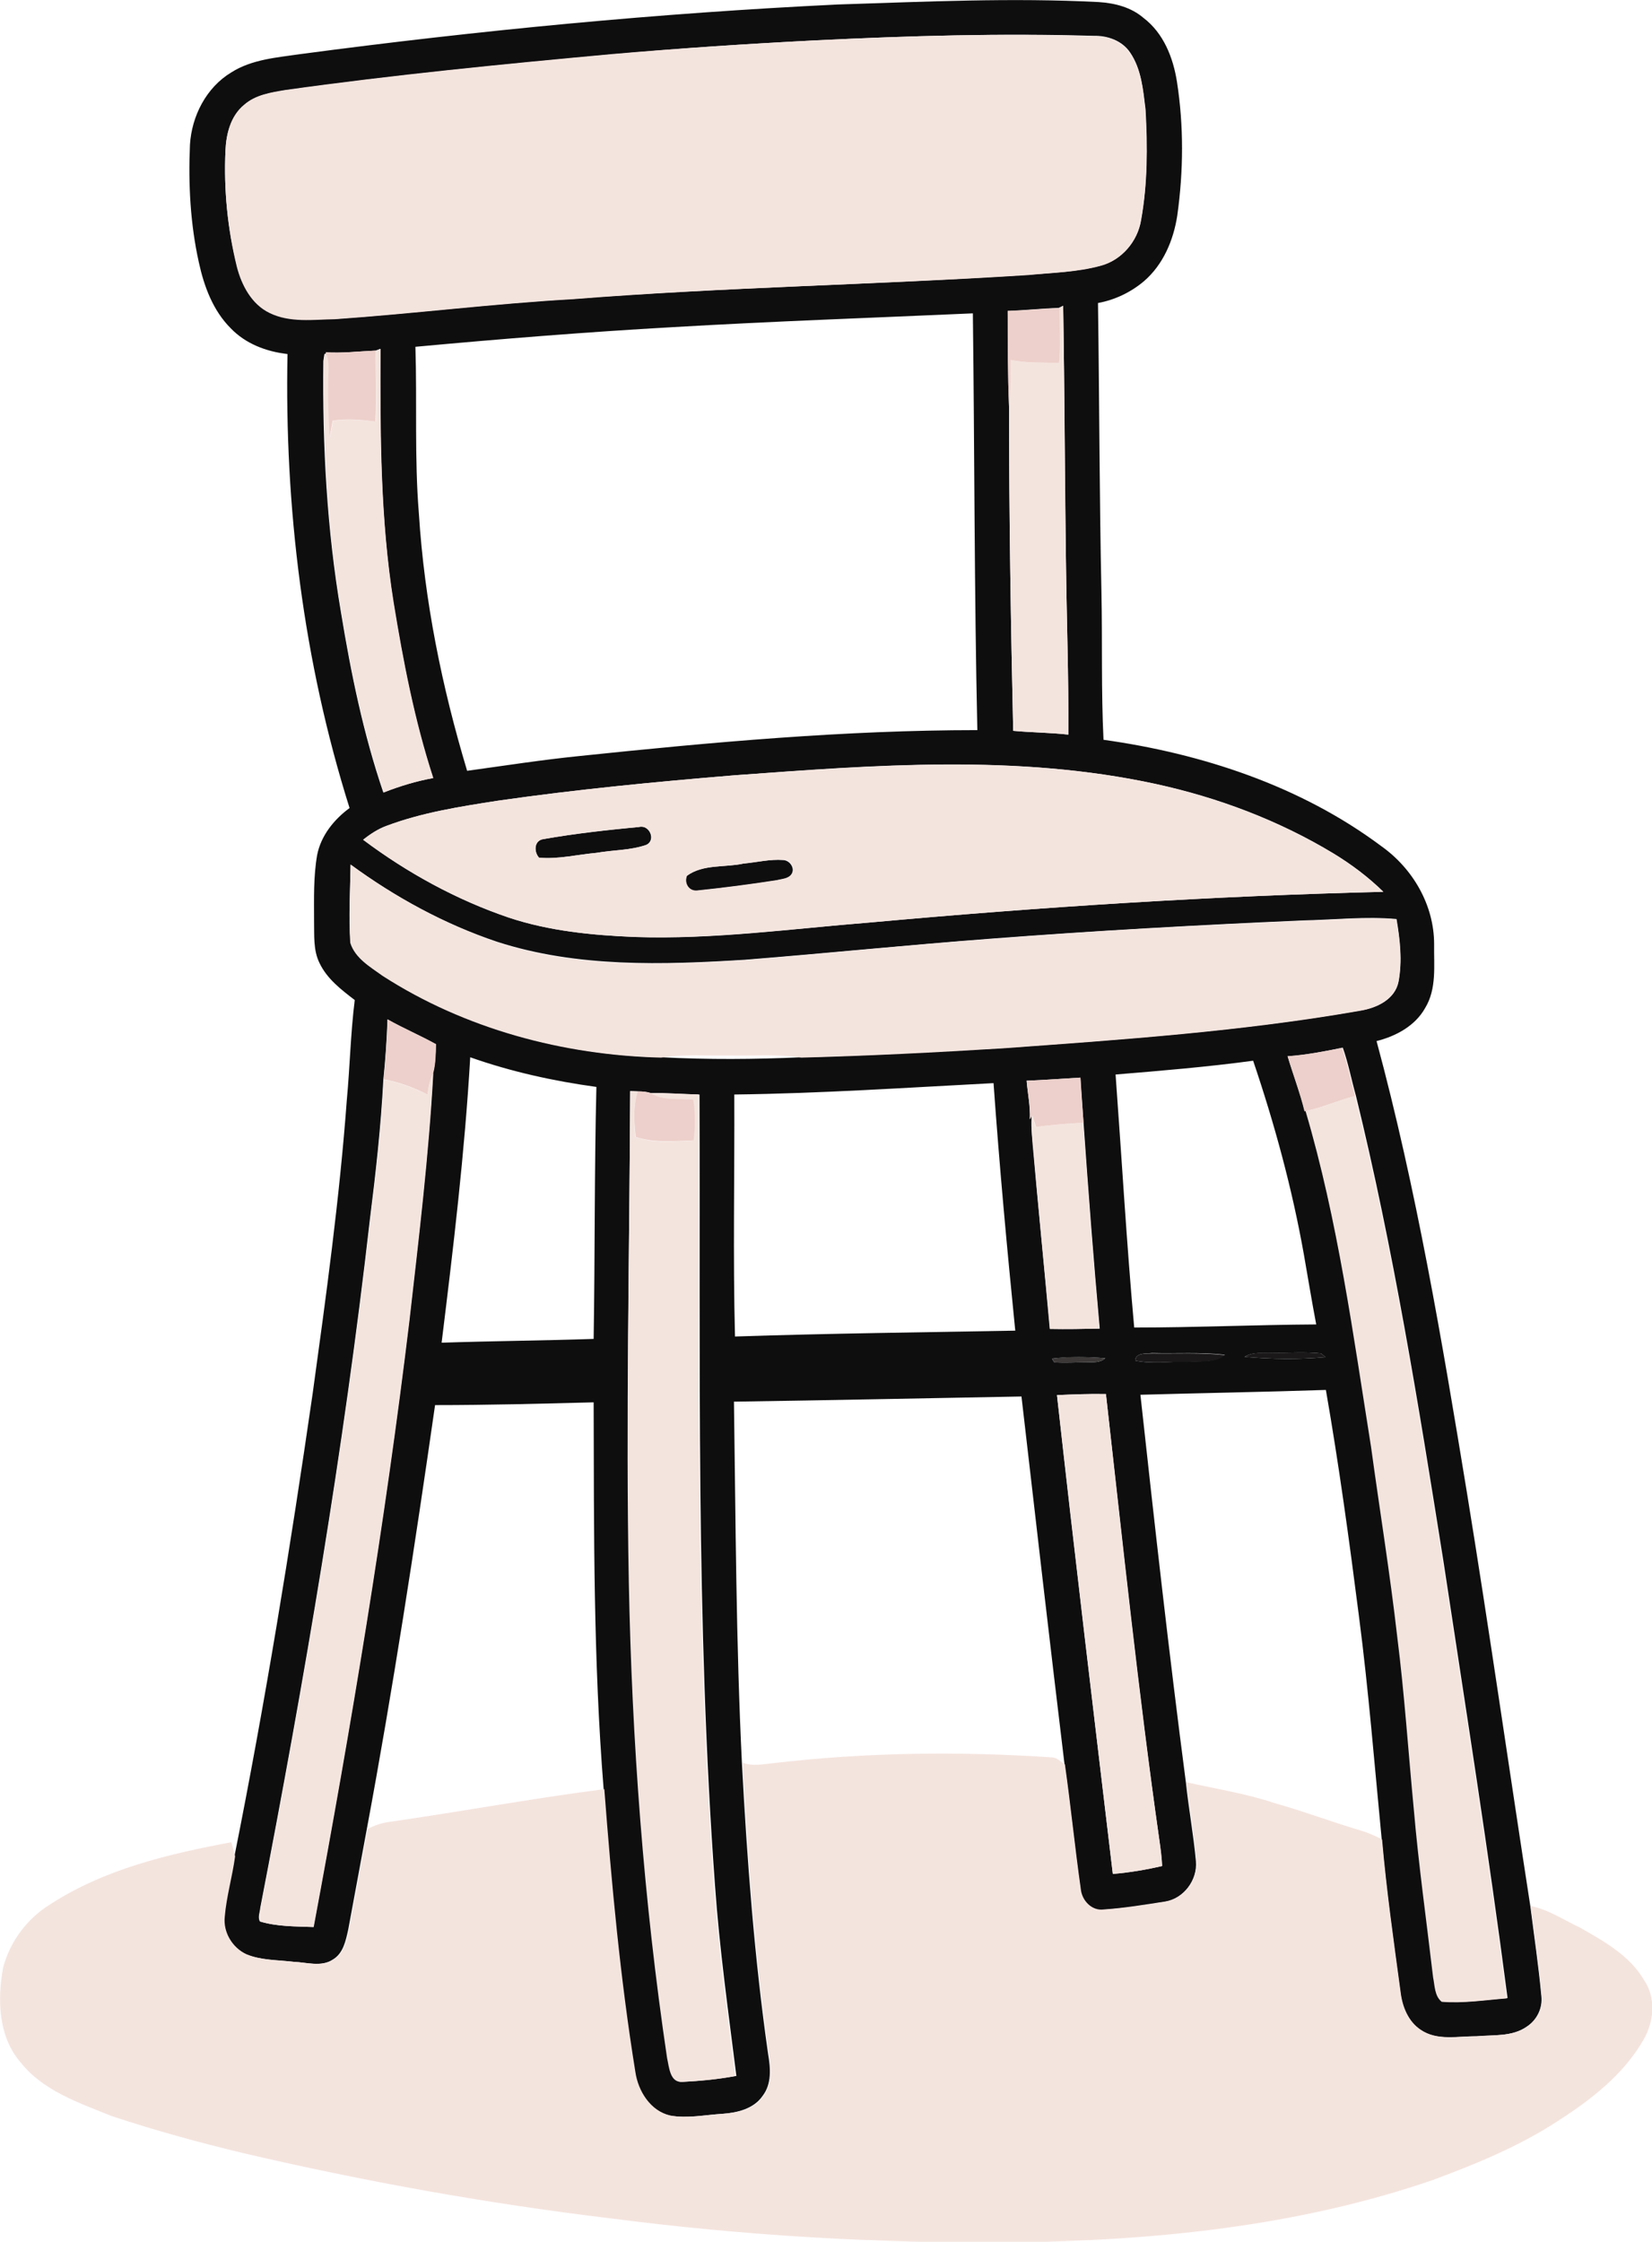 <?xml version="1.0" encoding="utf-8"?>
<!-- Generator: Adobe Illustrator 19.2.0, SVG Export Plug-In . SVG Version: 6.00 Build 0)  -->
<svg version="1.1" id="Layer_1" xmlns="http://www.w3.org/2000/svg" xmlns:xlink="http://www.w3.org/1999/xlink" x="0px" y="0px"
	 viewBox="0 0 479.2 650.3" enable-background="new 0 0 479.2 650.3" xml:space="preserve">
<g>
	<g>
		<path fill="#0E0E0F" d="M243.1,1.3c25.2-0.8,50.4-2,75.6-0.7c4.7,0.3,9.4,1.5,13,4.6c5.8,4.4,8.6,11.5,9.7,18.5
			c2,12.8,1.9,25.9,0.1,38.8c-1.1,7.2-4.1,14.3-9.7,19.1c-3.8,3.2-8.4,5.4-13.3,6.3c0.4,28,0.4,56,1,84c0.3,14.2-0.1,28.5,0.6,42.7
			c28.6,4,57.2,13.4,80.5,30.8c9.2,6.5,15.4,17.1,15.4,28.5c-0.1,6.2,0.8,12.9-2.6,18.5c-2.9,5.2-8.5,8.2-14.1,9.6
			c11.6,43,19,87,26.2,130.9c6.5,39.9,12.2,80,18.4,120c1.1,8.7,2.4,17.4,3.2,26.1c0.4,3.4-1.2,6.9-4.1,8.8
			c-4.3,3.1-9.9,2.5-14.8,2.9c-5.4,0-11.4,1.4-16.2-1.9c-3.6-2.4-5.3-6.7-5.8-10.8c-2-14.8-4.1-29.6-5.4-44.4
			c-2.1-21.6-3.8-43.2-6.6-64.7c-2.8-21.9-5.8-43.9-9.6-65.7c-17.9,0.6-35.9,0.9-53.8,1.4c4.1,37.5,8.3,75.1,13.2,112.5
			c0.8,7.6,2.2,15.1,2.9,22.8c0.5,5.5-3.6,10.9-9,11.8c-5.9,1-11.9,1.9-17.8,2.3c-3.5,0.5-6.5-2.6-6.7-6c-1.7-12-2.9-24.1-4.6-36.1
			c-4.3-35.6-8.4-71.2-12.5-106.8c-27.8,0.5-55.6,1.1-83.4,1.5c0.5,34.9,0.6,69.8,2.3,104.7c1.5,28.3,3.6,56.5,7.6,84.5
			c0.7,4.1,1.1,8.7-1.6,12.2c-2.6,3.8-7.5,4.9-11.8,5.2c-5,0.3-10.1,1.4-15.1,0.5c-5.8-1.3-9.4-7.1-10.2-12.7
			c-4.3-27.2-6.9-54.6-9-82c-3-37.3-2.8-74.8-2.9-112.2c-15.3,0.4-30.7,0.8-46,0.8c-5.9,41.1-12.2,82.2-19.8,123
			c-1.8,9.8-3.6,19.5-5.4,29.2c-0.7,3.1-1.4,6.8-4.4,8.6c-3.4,2.3-7.7,0.8-11.5,0.7c-4.6-0.6-9.4-0.4-13.8-2.2
			c-4.1-1.8-6.8-6.4-6.3-10.9c0.5-5.9,2.2-11.7,3-17.5c8.9-44.5,16.2-89.4,22.7-134.3c3.9-28.3,7.8-56.6,9.9-85.1
			c0.9-9.7,1.1-19.4,2.3-29c-3.9-3-8-6.1-10.2-10.7c-1.9-3.8-1.5-8.2-1.6-12.3c0-6.4-0.2-12.8,0.9-19.1c1.1-5.6,4.9-10.3,9.4-13.6
			c-13.4-42.5-18.9-87.2-18-131.7c-6.2-0.7-12.2-3-16.5-7.5c-5.1-5.1-7.7-12.1-9.2-19c-2.5-11.2-3.1-22.8-2.6-34.2
			c0.5-8.3,4.7-16.6,12-21c6-3.8,13.2-4.3,20-5.3C139,8.8,191,3.8,243.1,1.3z M236.8,11.7c-19.8,1-39.7,2.3-59.4,4.1
			c-31.6,2.9-63.2,6-94.6,10.4c-4.2,0.7-8.7,1.3-12,4.3c-3.9,3.2-5.2,8.4-5.4,13.3C64.9,55,66,66.4,68.8,77.3
			c1.3,5.4,4.3,10.9,9.5,13.4c5.9,2.8,12.7,1.8,19,1.8c23-1.6,45.9-4.5,68.9-5.8c44-3.4,88.1-4.1,132.1-7c7.1-0.6,14.2-0.8,21.1-2.7
			c6-1.6,10.6-7,11.6-13.1c1.9-10.6,1.9-21.4,1.3-32.1c-0.7-5.7-1.2-11.8-4.5-16.6c-2.3-3.4-6.5-4.9-10.5-4.8
			C290.4,9.6,263.5,10.4,236.8,11.7z M292.3,90.2c0.1,9.3,0,18.6,0.4,27.8c0,31.3,0.5,62.7,1.2,94c5.3,0.5,10.7,0.5,16,1.1
			c0.1-16.8-0.5-33.6-0.7-50.4c-0.3-24.7-0.4-49.3-0.8-74l-1.2,0.6C302.2,89.5,297.3,90,292.3,90.2z M195.2,94.9
			c-24.9,1.4-49.8,3.4-74.7,5.7c0.5,16.1-0.3,32.3,1,48.3c1.6,25.4,6.7,50.4,14,74.7c10.9-1.5,21.8-3.2,32.7-4.3
			c38.3-4,76.8-7.5,115.3-7.5c-0.9-40.3-0.8-80.6-1.3-120.9C253.1,92.2,224.1,93.2,195.2,94.9z M94.5,102.2l0.1,0.4l-0.5,0.1l-0.3,2
			c-0.3,24.4,1,48.8,5.1,72.9c2.9,17.7,6.5,35.3,12.3,52.3c4.7-1.8,9.5-3.3,14.4-4.2c-5.4-16.6-8.7-33.8-11.5-50.9
			c-3.8-24.4-3.9-49.1-3.8-73.6l-1.3,0.5C104.2,101.9,99.4,102.5,94.5,102.2z M213.1,224.9c-23,1.9-45.9,4.1-68.8,7.4
			c-10.9,1.7-21.9,3.4-32.2,7.3c-2.5,0.9-4.7,2.4-6.7,4c12.8,9.6,27.1,17.5,42.3,22.6c11.8,3.9,24.2,5.1,36.5,5.6
			c22.8,0.8,45.5-2.4,68.2-4.2c49.5-4.5,99.2-7.7,148.9-8.9c-4.4-4.3-9.3-8-14.6-11.2c-15.9-9.6-33.5-16.2-51.5-20.1
			C295,218.7,253.7,221.9,213.1,224.9z M101.7,250.8c-0.1,7.5-0.6,15.1,0,22.6c1.4,4.5,5.8,7,9.4,9.6c23.9,15.4,52.4,23,80.7,23.7
			c13.6,0.7,27.2,0.6,40.8,0c19.5-0.5,39.1-1.6,58.5-2.7c34.6-2.5,69.4-4.9,103.6-10.9c4.7-0.7,10-3.2,11-8.4
			c1.1-6,0.4-12.2-0.6-18.1c-8.9-0.8-17.9,0.2-26.9,0.4c-30.3,1.3-60.6,3-90.8,5.3c-23.7,1.8-47.4,4.2-71.1,6.1
			c-24.1,1.5-48.9,2.3-72.1-5.2C129,268.1,114.7,260.3,101.7,250.8z M112.4,295.7c-0.2,5.8-0.6,11.7-1.2,17.5
			c-0.7,13.5-2.2,27-3.9,40.5c-7.6,67-19,133.5-31.8,199.7c-0.1,1.3-0.8,2.8-0.1,4c5,1.5,10.3,1.4,15.5,1.6
			c10.9-58.4,20.7-117.1,27.8-176.1c2.7-23.9,5.6-47.7,6.9-71.7c0.7-2.7,0.8-5.6,0.8-8.3C122,300.4,117,298.3,112.4,295.7z
			 M373.5,306.4c1.6,5.3,3.6,10.5,5,15.9l0.3-0.1c9.4,31.8,13.8,64.8,19.1,97.4c2.5,18.4,5.5,36.7,7.6,55.1c2,16.6,3.2,33.3,4.8,50
			c1.4,16.3,3.7,32.5,5.6,48.8c0.4,2.4,0.4,5.4,2.5,7.1c6.3,0.5,12.6-0.5,18.9-1c-5.5-42.3-12.2-84.5-18.6-126.7
			c-7.2-45.3-14.5-90.6-25.4-135.1c-1.3-4.6-2.2-9.4-3.8-13.9C384.1,305,378.8,306.1,373.5,306.4z M136.4,306.7
			c-1.6,27.7-4.9,55.2-8.3,82.8c14.7-0.5,29.4-0.6,44.1-1.1c0.4-24.3,0.2-48.7,0.8-73.1C160.6,313.6,148.3,310.9,136.4,306.7z
			 M323.6,311.7c1.8,24.5,3.2,49,5.4,73.4c17.6,0,35.2-0.8,52.8-0.9c-1.3-6.8-2.4-13.6-3.6-20.4c-3.4-19.1-8.5-37.8-14.7-56.1
			C350.2,309.5,336.9,310.6,323.6,311.7z M297.8,313.5c0.3,3.7,1.1,7.4,0.9,11.2l0.6-1.2c-0.3,2.7,0,5.4,0.3,8.1
			c1.5,18,3.3,35.9,5,53.9c4.8,0.1,9.6,0,14.4-0.1c-1.8-19.9-3.3-39.8-4.7-59.7c-0.3-4.4-0.6-8.8-0.9-13.1
			C308.2,312.9,303,313.3,297.8,313.5z M213,317.5c0.1,23.4-0.4,46.8,0.2,70.2c27.1-0.9,54.2-1.2,81.3-1.7
			c-2.4-23.9-4.6-47.8-6.3-71.8C263.1,315.5,238.1,317.2,213,317.5z M182.8,316.5c-0.2,47.4-1.3,94.9-0.1,142.4
			c0.8,46.2,4.3,92.4,11.1,138.1c0.5,2.6,0.8,7.3,4.5,6.9c5.1-0.3,10.3-0.8,15.3-1.7c-2.3-18.4-4.9-36.8-6.2-55.3
			c-5.6-76.3-4.2-152.9-4.5-229.4c-4.7-0.1-9.4-0.5-14-0.4c-1.2-0.4-2.4-0.5-3.7-0.5C184.4,316.6,183.3,316.5,182.8,316.5z
			 M329.3,394.7c4.8,1,10,0.2,14.9,0.3c3.7-0.3,8,0.4,11.1-2c-7-0.8-14.1-0.3-21.1-0.5C332.6,392.7,329.4,392.3,329.3,394.7z
			 M361,393.6c7.8,0.7,15.7,0.8,23.5,0.1c-0.3-0.3-1-0.8-1.3-1.1c-4.7-0.5-9.4-0.1-14-0.2C366.4,392.6,363.4,392.1,361,393.6z
			 M305.2,394.1c0.1,0.3,0.4,0.8,0.6,1.1c3.1,0.2,6.3,0,9.4,0c1.8-0.1,3.9,0.2,5.4-1.2C315.5,393.6,310.3,393.5,305.2,394.1z
			 M306.6,404.7c5.1,46.3,10.7,92.6,16.2,138.9c4.8-0.4,9.6-1.2,14.3-2.3c-0.1-2.5-0.5-5-0.8-7.5c-6.1-43-10.6-86.2-15.5-129.4
			C316.1,404.3,311.3,404.5,306.6,404.7z"/>
	</g>
	<path fill="#0E0E0F" d="M157.7,243.4c9.1-1.6,18.4-2.6,27.6-3.5c3.1-0.8,5.1,3.9,2.1,5.2c-4.6,1.6-9.6,1.5-14.4,2.3
		c-5.6,0.5-11.1,1.9-16.7,1.4C154.8,247,154.9,243.7,157.7,243.4z"/>
	<path fill="#0E0E0F" d="M215.7,250.5c3.8-0.4,7.6-1.3,11.4-1c1.9,0,3.5,2.2,2.6,3.9c-0.8,1.6-2.8,1.6-4.4,2
		c-7.7,1.2-15.4,2.2-23.1,3c-2.4,0.3-3.9-2.2-3-4.3C204,250.6,210.3,251.7,215.7,250.5z"/>
</g>
<g>
	<path fill="#F4E4DE" d="M236.8,11.7c26.8-1.3,53.6-2.1,80.4-1.2c4-0.1,8.2,1.4,10.5,4.8c3.4,4.8,3.9,10.9,4.5,16.6
		c0.6,10.7,0.7,21.6-1.3,32.1c-1,6.1-5.6,11.5-11.6,13.1c-6.9,1.9-14.1,2-21.1,2.7c-44,2.8-88.1,3.5-132.1,7
		c-23,1.3-45.9,4.2-68.9,5.8c-6.3,0.1-13.1,1.1-19-1.8c-5.2-2.5-8.1-8-9.5-13.4C66,66.4,64.9,55,65.4,43.7
		c0.2-4.9,1.5-10.1,5.4-13.3c3.3-2.9,7.8-3.6,12-4.3c31.4-4.4,63-7.5,94.6-10.4C197.1,14,217,12.7,236.8,11.7z"/>
	<path fill="#F4E4DE" d="M307.2,89.3l1.2-0.6c0.4,24.6,0.4,49.3,0.8,74c0.2,16.8,0.8,33.6,0.7,50.4c-5.3-0.6-10.7-0.6-16-1.1
		c-0.7-31.3-1.2-62.7-1.2-94c0.4-4.5,0.4-9.1,0.5-13.6c4.6,1,9.3,0.7,14,0.9C307.6,100,307.2,94.7,307.2,89.3z"/>
	<path fill="#F4E4DE" d="M109.1,101.7l1.3-0.5c-0.1,24.6-0.1,49.3,3.8,73.6c2.8,17.2,6.1,34.3,11.5,50.9c-4.9,0.9-9.8,2.3-14.4,4.2
		c-5.8-17-9.4-34.6-12.3-52.3c-4.1-24.1-5.3-48.5-5.1-72.9l0.3-2l0.5-0.1c0.8,1.6,0.8,3.4,0.7,5.2c-0.2,6.4,0.1,12.7,0.3,19.1
		c0.3-1.6,0.6-3.3,0.9-4.9c4.1-0.5,8.3-0.3,12.4,0.3C109.4,115.5,108.9,108.6,109.1,101.7z"/>
	<g>
		<path fill="#F4E4DE" d="M213.1,224.9c40.6-2.9,81.9-6.2,122,2.5c18.1,4,35.7,10.6,51.5,20.1c5.2,3.2,10.2,6.9,14.6,11.2
			c-49.7,1.2-99.4,4.4-148.9,8.9c-22.7,1.8-45.4,4.9-68.2,4.2c-12.3-0.5-24.8-1.7-36.5-5.6c-15.2-5.2-29.5-13-42.3-22.6
			c2-1.6,4.3-3.1,6.7-4c10.4-3.9,21.3-5.6,32.2-7.3C167.2,229,190.1,226.8,213.1,224.9z M157.7,243.4c-2.8,0.4-2.9,3.7-1.3,5.4
			c5.6,0.5,11.1-0.9,16.7-1.4c4.8-0.9,9.8-0.7,14.4-2.3c3-1.3,1-6-2.1-5.2C176.1,240.7,166.8,241.8,157.7,243.4z M215.7,250.5
			c-5.4,1.2-11.8,0.1-16.4,3.5c-0.9,2.1,0.5,4.6,3,4.3c7.7-0.8,15.4-1.8,23.1-3c1.5-0.4,3.5-0.4,4.4-2c0.9-1.7-0.7-3.9-2.6-3.9
			C223.3,249.2,219.5,250.2,215.7,250.5z"/>
	</g>
	<path fill="#F4E4DE" d="M101.7,250.8c12.9,9.5,27.2,17.3,42.4,22.5c23.2,7.6,48,6.7,72.1,5.2c23.7-1.9,47.4-4.4,71.1-6.1
		c30.2-2.4,60.5-4,90.8-5.3c8.9-0.2,17.9-1.2,26.9-0.4c1.1,5.9,1.8,12.1,0.6,18.1c-1,5.1-6.3,7.6-11,8.4c-34.2,6-69,8.4-103.6,10.9
		c-19.5,1.2-39,2.2-58.5,2.7c-7.1-1.1-14.3-0.4-21.4-0.6c-6.5,0.1-13-0.4-19.4,0.6c-28.3-0.7-56.8-8.3-80.7-23.7
		c-3.6-2.6-8-5.1-9.4-9.6C101.1,265.9,101.6,258.4,101.7,250.8z"/>
	<path fill="#F4E4DE" d="M124,317.5c0.3-2.2,0.8-4.3,1.7-6.3c-1.3,24-4.2,47.9-6.9,71.7c-7.1,59-16.9,117.7-27.8,176.1
		c-5.2-0.2-10.5-0.1-15.5-1.6c-0.7-1.3,0-2.7,0.1-4c12.8-66.2,24.2-132.7,31.8-199.7c1.7-13.5,3.2-27,3.9-40.5
		C115.7,313.9,119.9,315.6,124,317.5z"/>
	<path fill="#F4E4DE" d="M182.8,316.5c0.6,0,1.7,0.1,2.2,0.1c-1.4,4.3-1.1,8.8-0.7,13.2c5.4,1.9,11.2,1.3,16.8,1
		c0.6-3.9,0.5-7.9-0.1-11.8c-4.1-0.5-8.7,0.4-12.4-1.9c4.7-0.1,9.4,0.3,14,0.4c0.3,76.5-1,153,4.5,229.4c1.3,18.5,3.9,36.9,6.2,55.3
		c-5,1-10.2,1.5-15.3,1.7c-3.7,0.4-3.9-4.3-4.5-6.9c-6.8-45.7-10.2-91.9-11.1-138.1C181.5,411.4,182.6,364,182.8,316.5z"/>
	<path fill="#F4E4DE" d="M378.7,322.3c5-1,9.6-3.1,14.4-4.4c10.9,44.5,18.3,89.9,25.4,135.1c6.4,42.2,13.1,84.4,18.6,126.7
		c-6.3,0.5-12.6,1.5-18.9,1c-2.1-1.7-2-4.7-2.5-7.1c-1.9-16.3-4.2-32.5-5.6-48.8c-1.6-16.7-2.7-33.4-4.8-50
		c-2.1-18.4-5.1-36.8-7.6-55.1C392.5,387.1,388.1,354.1,378.7,322.3z"/>
	<path fill="#F4E4DE" d="M299.3,323.5c0.1,0.3,0.3,0.9,0.4,1.2c0.2,0.6,0.5,1.7,0.7,2.2c4.6-0.6,9.2-1,13.8-1.2
		c1.4,19.9,2.9,39.8,4.7,59.7c-4.8,0.1-9.6,0.2-14.4,0.1c-1.6-18-3.4-35.9-5-53.9C299.3,329,299.1,326.2,299.3,323.5z"/>
	<path fill="#F4E4DE" d="M306.6,404.7c4.7-0.2,9.4-0.4,14.2-0.3c4.8,43.2,9.3,86.4,15.5,129.4c0.4,2.5,0.7,5,0.8,7.5
		c-4.7,1.1-9.5,1.9-14.3,2.3C317.3,497.3,311.8,451.1,306.6,404.7z"/>
	<path fill="#F4E4DE" d="M224.9,511.4c26.7-3.1,53.6-3.4,80.4-1.6c1.4,0.1,2.4,1.3,3.6,2c1.7,12,2.9,24.1,4.6,36.1
		c0.3,3.4,3.2,6.5,6.7,6c6-0.4,11.9-1.4,17.8-2.3c5.5-0.9,9.5-6.3,9-11.8c-0.6-7.6-2-15.2-2.9-22.8c8.6,1.9,17.4,3.3,25.8,6.1
		c8.5,2.4,16.7,5.5,25.1,8c2,0.6,4,1.5,5.9,2.5c1.3,14.9,3.4,29.6,5.4,44.4c0.5,4.1,2.2,8.4,5.8,10.8c4.8,3.3,10.8,1.8,16.2,1.9
		c5-0.5,10.6,0.2,14.8-2.9c2.8-2,4.5-5.4,4.1-8.8c-0.8-8.7-2.1-17.4-3.2-26.1c5.1,1,9.5,4,14.2,6.2c7,4,14.5,8.1,18.7,15.3
		c3.5,5.1,2.9,12-0.1,17.2c-5.8,10.2-15.4,17.6-25.1,23.8c-11.2,7.3-23.7,12.4-36.1,17c-39.2,13.5-81,17.6-122.3,18.1
		c-38.9,0.3-77.8-2-116.3-7c-35.8-4.3-71.3-10.7-106.4-18.9c-12.9-3.1-25.7-6.6-38.3-10.8c-9.4-3.8-19.8-7.3-26.3-15.5
		c-6.5-7.5-6.8-18.2-5.1-27.5c2-7.6,7-14.3,13.7-18.4c15.7-10.2,34.3-14.6,52.5-18c0.4,1.4,0.8,2.7,1.1,4.1
		c-0.8,5.9-2.5,11.6-3,17.5c-0.5,4.5,2.2,9,6.3,10.9c4.3,1.8,9.2,1.7,13.8,2.2c3.8,0.2,8,1.6,11.5-0.7c3-1.8,3.7-5.5,4.4-8.6
		c1.8-9.8,3.6-19.5,5.4-29.2c2-1.1,4.1-1.8,6.4-2.1c20.8-3,41.4-6.8,62.3-9.5c2.1,27.4,4.6,54.8,9,82c0.8,5.6,4.4,11.4,10.2,12.7
		c5,0.9,10.1-0.2,15.1-0.5c4.3-0.3,9.3-1.3,11.8-5.2c2.6-3.5,2.2-8.1,1.6-12.2c-4-28-6.1-56.3-7.6-84.5
		C218.3,512.5,221.7,511.7,224.9,511.4z"/>
</g>
<g>
	<path fill="#EDD0CB" d="M292.3,90.2c5-0.1,10-0.7,15-0.8c0,5.3,0.4,10.6-0.1,15.9c-4.7-0.2-9.4,0.1-14-0.9c-0.1,4.5,0,9.1-0.5,13.6
		C292.3,108.7,292.3,99.5,292.3,90.2z"/>
	<path fill="#EDD0CB" d="M94.5,102.2c4.8,0.3,9.7-0.3,14.5-0.5c-0.1,6.9,0.3,13.7-0.1,20.6c-4.1-0.6-8.3-0.9-12.4-0.3
		c-0.3,1.6-0.6,3.3-0.9,4.9c-0.3-6.3-0.6-12.7-0.3-19.1c0-1.8,0.1-3.6-0.7-5.2L94.5,102.2z"/>
	<path fill="#EDD0CB" d="M112.4,295.7c4.6,2.6,9.5,4.7,14.1,7.2c-0.1,2.8-0.1,5.7-0.8,8.3c-1,2-1.4,4.1-1.7,6.3
		c-4-2-8.2-3.6-12.7-4.4C111.8,307.4,112.3,301.5,112.4,295.7z"/>
	<path fill="#EDD0CB" d="M373.5,306.4c5.3-0.4,10.6-1.4,15.8-2.4c1.6,4.5,2.5,9.3,3.8,13.9c-4.9,1.3-9.5,3.4-14.4,4.4l-0.3,0.1
		C377.1,317,375.1,311.8,373.5,306.4z"/>
	<path fill="#EDD0CB" d="M297.8,313.5c5.2-0.2,10.4-0.6,15.6-0.9c0.2,4.4,0.6,8.8,0.9,13.1c-4.6,0.2-9.3,0.6-13.8,1.2
		c-0.2-0.6-0.5-1.7-0.7-2.2c-0.1-0.3-0.3-0.9-0.4-1.2l-0.6,1.2C298.9,320.9,298.1,317.2,297.8,313.5z"/>
	<path fill="#EDD0CB" d="M185,316.6c1.3,0,2.5,0.1,3.7,0.5c3.7,2.3,8.3,1.4,12.4,1.9c0.6,3.9,0.6,7.9,0.1,11.8
		c-5.6,0.2-11.4,0.8-16.8-1C183.9,325.4,183.6,320.9,185,316.6z"/>
</g>
<g>
	<path fill="#1A1819" d="M329.3,394.7c0.1-2.4,3.3-2,5-2.1c7,0.1,14.1-0.3,21.1,0.5c-3.1,2.4-7.4,1.7-11.1,2
		C339.3,394.9,334.2,395.7,329.3,394.7z"/>
	<path fill="#1A1819" d="M361,393.6c2.4-1.5,5.5-1.1,8.2-1.2c4.7,0.1,9.4-0.3,14,0.2c0.3,0.3,1,0.8,1.3,1.1
		C376.7,394.4,368.8,394.3,361,393.6z"/>
</g>
<g>
	<path fill="#3B3837" d="M305.2,394.1c5.1-0.7,10.3-0.5,15.4-0.1c-1.5,1.4-3.6,1.1-5.4,1.2c-3.1,0-6.3,0.2-9.4,0
		C305.6,395,305.4,394.4,305.2,394.1z"/>
</g>
</svg>
